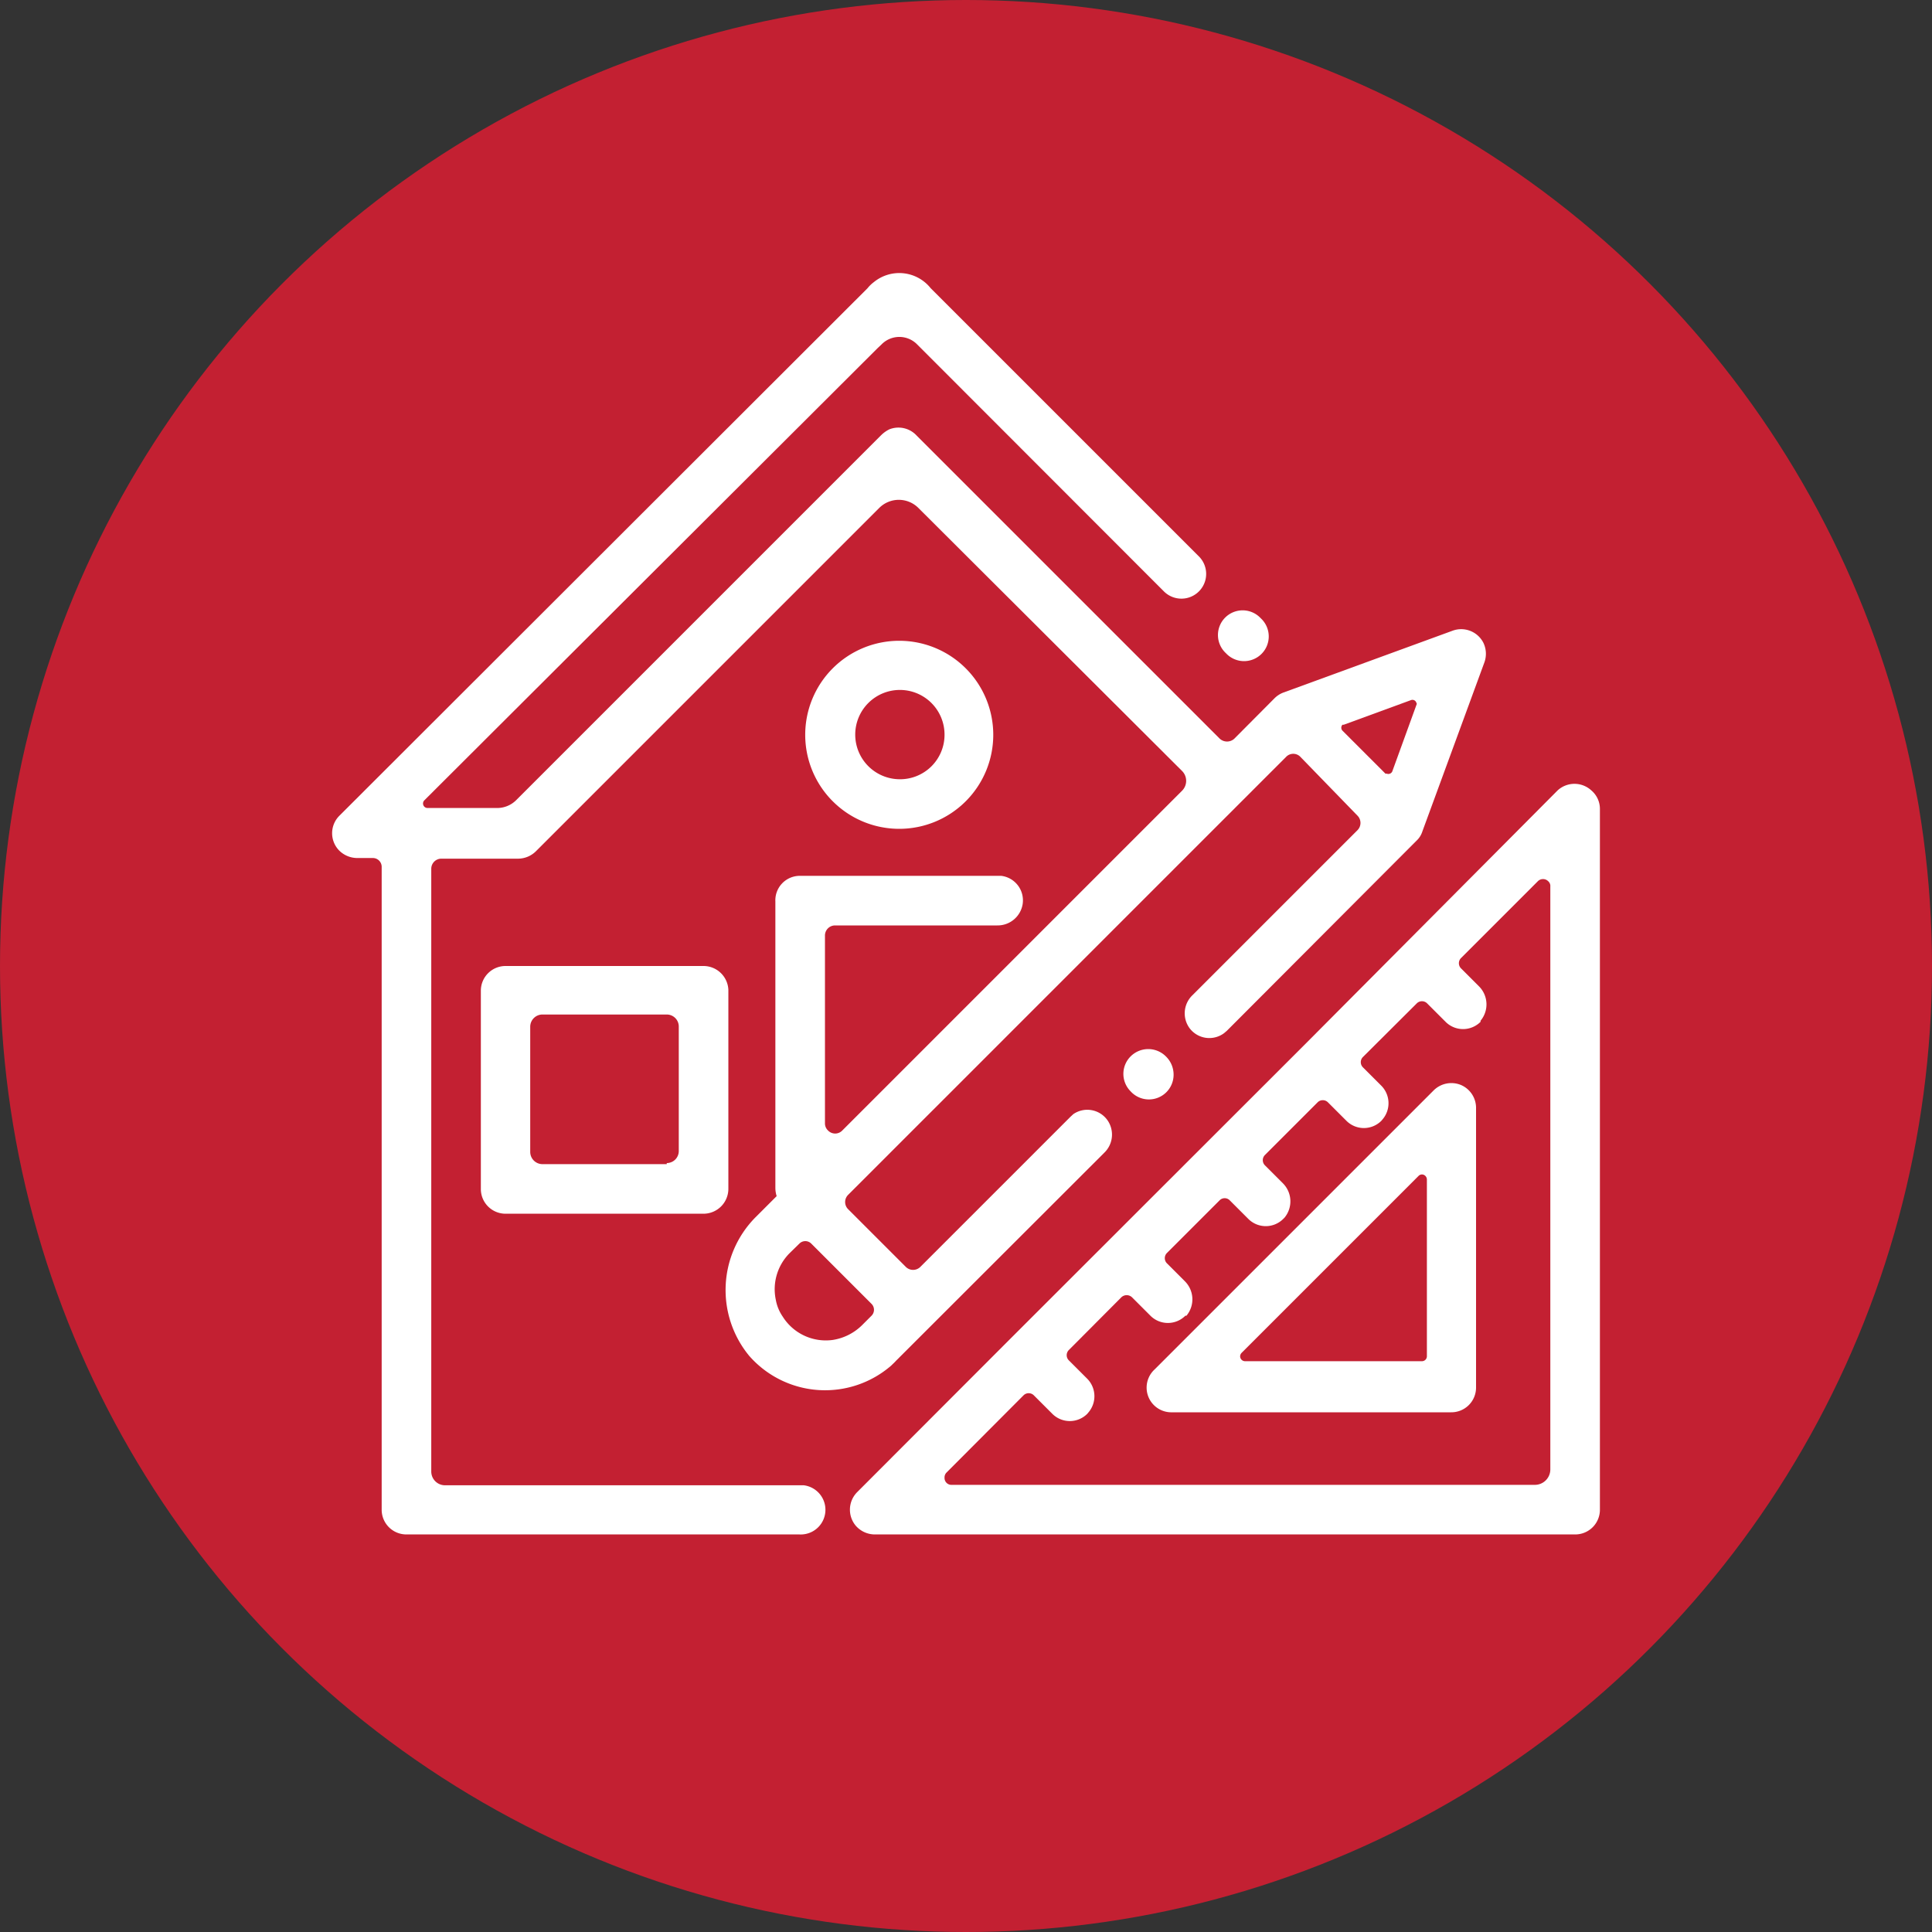<svg id="圖層_1" data-name="圖層 1" xmlns="http://www.w3.org/2000/svg" viewBox="0 0 90 90"><rect x="0" y="0" width="90" height="90" fill="#333333" stroke="none"/><defs><style>.cls-1{fill:#c32032;}.cls-2{fill:#fff;}</style></defs><title>affiliate-icon05</title><g id="Group_543" data-name="Group 543"><circle id="Ellipse_80" data-name="Ellipse 80" class="cls-1" cx="45" cy="45" r="45"/><g id="Group_366" data-name="Group 366"><g id="Group_355" data-name="Group 355"><g id="Group_354" data-name="Group 354"><path id="Path_3662" data-name="Path 3662" class="cls-2" d="M58.73,28.8a1.15,1.15,0,1,0-1.62,1.63,1.15,1.15,0,1,0,1.62-1.63Z"/></g></g><g id="Group_357" data-name="Group 357"><g id="Group_356" data-name="Group 356"><path id="Path_3663" data-name="Path 3663" class="cls-2" d="M32.78,45H23.55a1.15,1.15,0,0,0-1.15,1.16h0v9.22a1.15,1.15,0,0,0,1.15,1.16h9.23a1.16,1.16,0,0,0,1.15-1.16V46.11A1.16,1.16,0,0,0,32.78,45Zm-1.72,9.23H25.27a.57.57,0,0,1-.57-.57h0V47.83a.57.57,0,0,1,.57-.57h5.79a.56.56,0,0,1,.56.57h0v5.78a.56.56,0,0,1-.56.57Z"/></g></g><g id="Group_359" data-name="Group 359"><g id="Group_358" data-name="Group 358"><path id="Path_3664" data-name="Path 3664" class="cls-2" d="M74.13,36.82a1.16,1.16,0,0,0-1.57,0L60.81,48.63h0L47.11,62.32h0l-7.18,7.19a1.16,1.16,0,0,0-.06,1.57,1.18,1.18,0,0,0,.9.4H73.38a1.15,1.15,0,0,0,1.15-1.16V37.71A1.13,1.13,0,0,0,74.13,36.82ZM71.49,69.17H44.34a.32.32,0,0,1-.34-.33.32.32,0,0,1,.1-.25L47.68,65a.34.34,0,0,1,.48,0l.86.86a1.15,1.15,0,0,0,1.63,0l.05-.06a1.16,1.16,0,0,0-.08-1.6l-.83-.83a.34.34,0,0,1,0-.48l2.45-2.46a.36.36,0,0,1,.49,0l.86.86a1.15,1.15,0,0,0,1.63,0l.05,0a1.19,1.19,0,0,0-.08-1.61l-.83-.83a.34.34,0,0,1,0-.48l2.45-2.45a.33.33,0,0,1,.48,0l.86.86a1.15,1.15,0,0,0,1.63,0l.06-.06a1.19,1.19,0,0,0-.08-1.6l-.83-.83a.34.34,0,0,1,0-.49l2.45-2.45a.34.34,0,0,1,.48,0l.86.86a1.15,1.15,0,0,0,1.63,0l.05-.06a1.16,1.16,0,0,0-.08-1.6l-.83-.83a.34.34,0,0,1,0-.48L66,46.74a.34.34,0,0,1,.48,0l.86.86a1.15,1.15,0,0,0,1.63,0l0-.05a1.19,1.19,0,0,0-.08-1.61l-.83-.83a.34.34,0,0,1,0-.48l3.58-3.58a.34.34,0,0,1,.48,0,.29.29,0,0,1,.1.25V68.44a.72.72,0,0,1-.72.73Z"/></g></g><g id="Group_361" data-name="Group 361"><g id="Group_360" data-name="Group 360"><path id="Path_3665" data-name="Path 3665" class="cls-2" d="M68.05,50.54a1.17,1.17,0,0,0-1.26.25l-13,13a1.15,1.15,0,0,0,.81,2H67.6a1.15,1.15,0,0,0,1.16-1.15v-13A1.16,1.16,0,0,0,68.05,50.54ZM66.22,63.41H58a.23.23,0,0,1-.23-.23.24.24,0,0,1,.07-.16l8.24-8.24a.22.22,0,0,1,.32,0,.24.24,0,0,1,.07.16v8.24a.23.23,0,0,1-.23.23Z"/></g></g><g id="Group_363" data-name="Group 363"><g id="Group_362" data-name="Group 362"><path id="Path_3666" data-name="Path 3666" class="cls-2" d="M54.31,49.21a1.16,1.16,0,0,0-1.64,0,1.15,1.15,0,0,0,0,1.63,1.15,1.15,0,0,0,2-.81A1.18,1.18,0,0,0,54.31,49.21Z"/></g></g><g id="Group_365" data-name="Group 365"><g id="Group_364" data-name="Group 364"><path id="Path_3667" data-name="Path 3667" class="cls-2" d="M41.89,29.85a4.38,4.38,0,1,0,4.38,4.38h0A4.38,4.38,0,0,0,41.89,29.85Zm0,6.45A2.08,2.08,0,1,1,44,34.23h0A2.07,2.07,0,0,1,41.89,36.3Z"/></g></g><path id="Path_3668" data-name="Path 3668" class="cls-2" d="M69.1,29.94a1.16,1.16,0,0,0-1.43-.56l-7.88,2.88a1.17,1.17,0,0,0-.42.27L57.5,34.41a.5.5,0,0,1-.68,0h0L42.7,20.29A1.15,1.15,0,0,0,41.43,20a1.46,1.46,0,0,0-.38.27l-17,17a1.26,1.26,0,0,1-.9.37H19.91a.21.21,0,0,1-.15-.35L40.89,16.21l.18-.17a1.16,1.16,0,0,1,1.65,0l.17.17L54.22,27.55a1.15,1.15,0,0,0,1.63-1.63l-12.5-12.5a1.87,1.87,0,0,0-2.64-.28,1.64,1.64,0,0,0-.3.29L15.81,38a1.15,1.15,0,0,0,0,1.63,1.2,1.2,0,0,0,.84.34h.72a.41.41,0,0,1,.41.41h0V70.33a1.15,1.15,0,0,0,1.16,1.15h18.3a1.15,1.15,0,0,0,.2-2.29H20.73a.64.64,0,0,1-.64-.64V40.47a.47.47,0,0,1,.47-.47h3.59a1.19,1.19,0,0,0,.81-.34l16-16a1.29,1.29,0,0,1,1.82,0L55.06,35.91a.65.65,0,0,1,0,.93L39.24,52.66a.46.46,0,0,1-.67,0,.45.45,0,0,1-.14-.33V43.59a.47.47,0,0,1,.47-.48h7.56a1.18,1.18,0,0,0,1.18-1,1.15,1.15,0,0,0-1-1.31h-9.4A1.14,1.14,0,0,0,36.12,42h0V55.33a1.27,1.27,0,0,0,.06.39l-1,1a4.82,4.82,0,0,0-.28,6.44,4.7,4.7,0,0,0,6.62.45c.07-.07.15-.14.22-.22l9.71-9.7a1.17,1.17,0,0,0,.13-1.52A1.15,1.15,0,0,0,50,51.9l-.13.12-7,7a.48.48,0,0,1-.67,0h0l-2.69-2.69a.47.47,0,0,1,0-.67h0l20.4-20.4a.46.46,0,0,1,.67,0h0L63.24,38a.48.48,0,0,1,0,.67h0l-7.69,7.69a1.17,1.17,0,0,0-.14,1.53,1.15,1.15,0,0,0,1.61.24l.13-.11L66,39.15a1,1,0,0,0,.26-.42l2.88-7.85A1.18,1.18,0,0,0,69.1,29.94ZM40.6,60.74a.39.39,0,0,1,0,.55l-.42.42a2.48,2.48,0,0,1-1.39.71,2.37,2.37,0,0,1-2.33-1.09,2,2,0,0,1-.32-.78,2.38,2.38,0,0,1,.64-2.17l.46-.45a.39.39,0,0,1,.55,0ZM66,32.79l-1.14,3.14a.2.2,0,0,1-.26.11l-.06,0-2-2a.2.2,0,0,1,0-.28s0,0,.06,0l3.14-1.15a.19.19,0,0,1,.24.13A.13.13,0,0,1,66,32.79Z"/></g></g></svg>